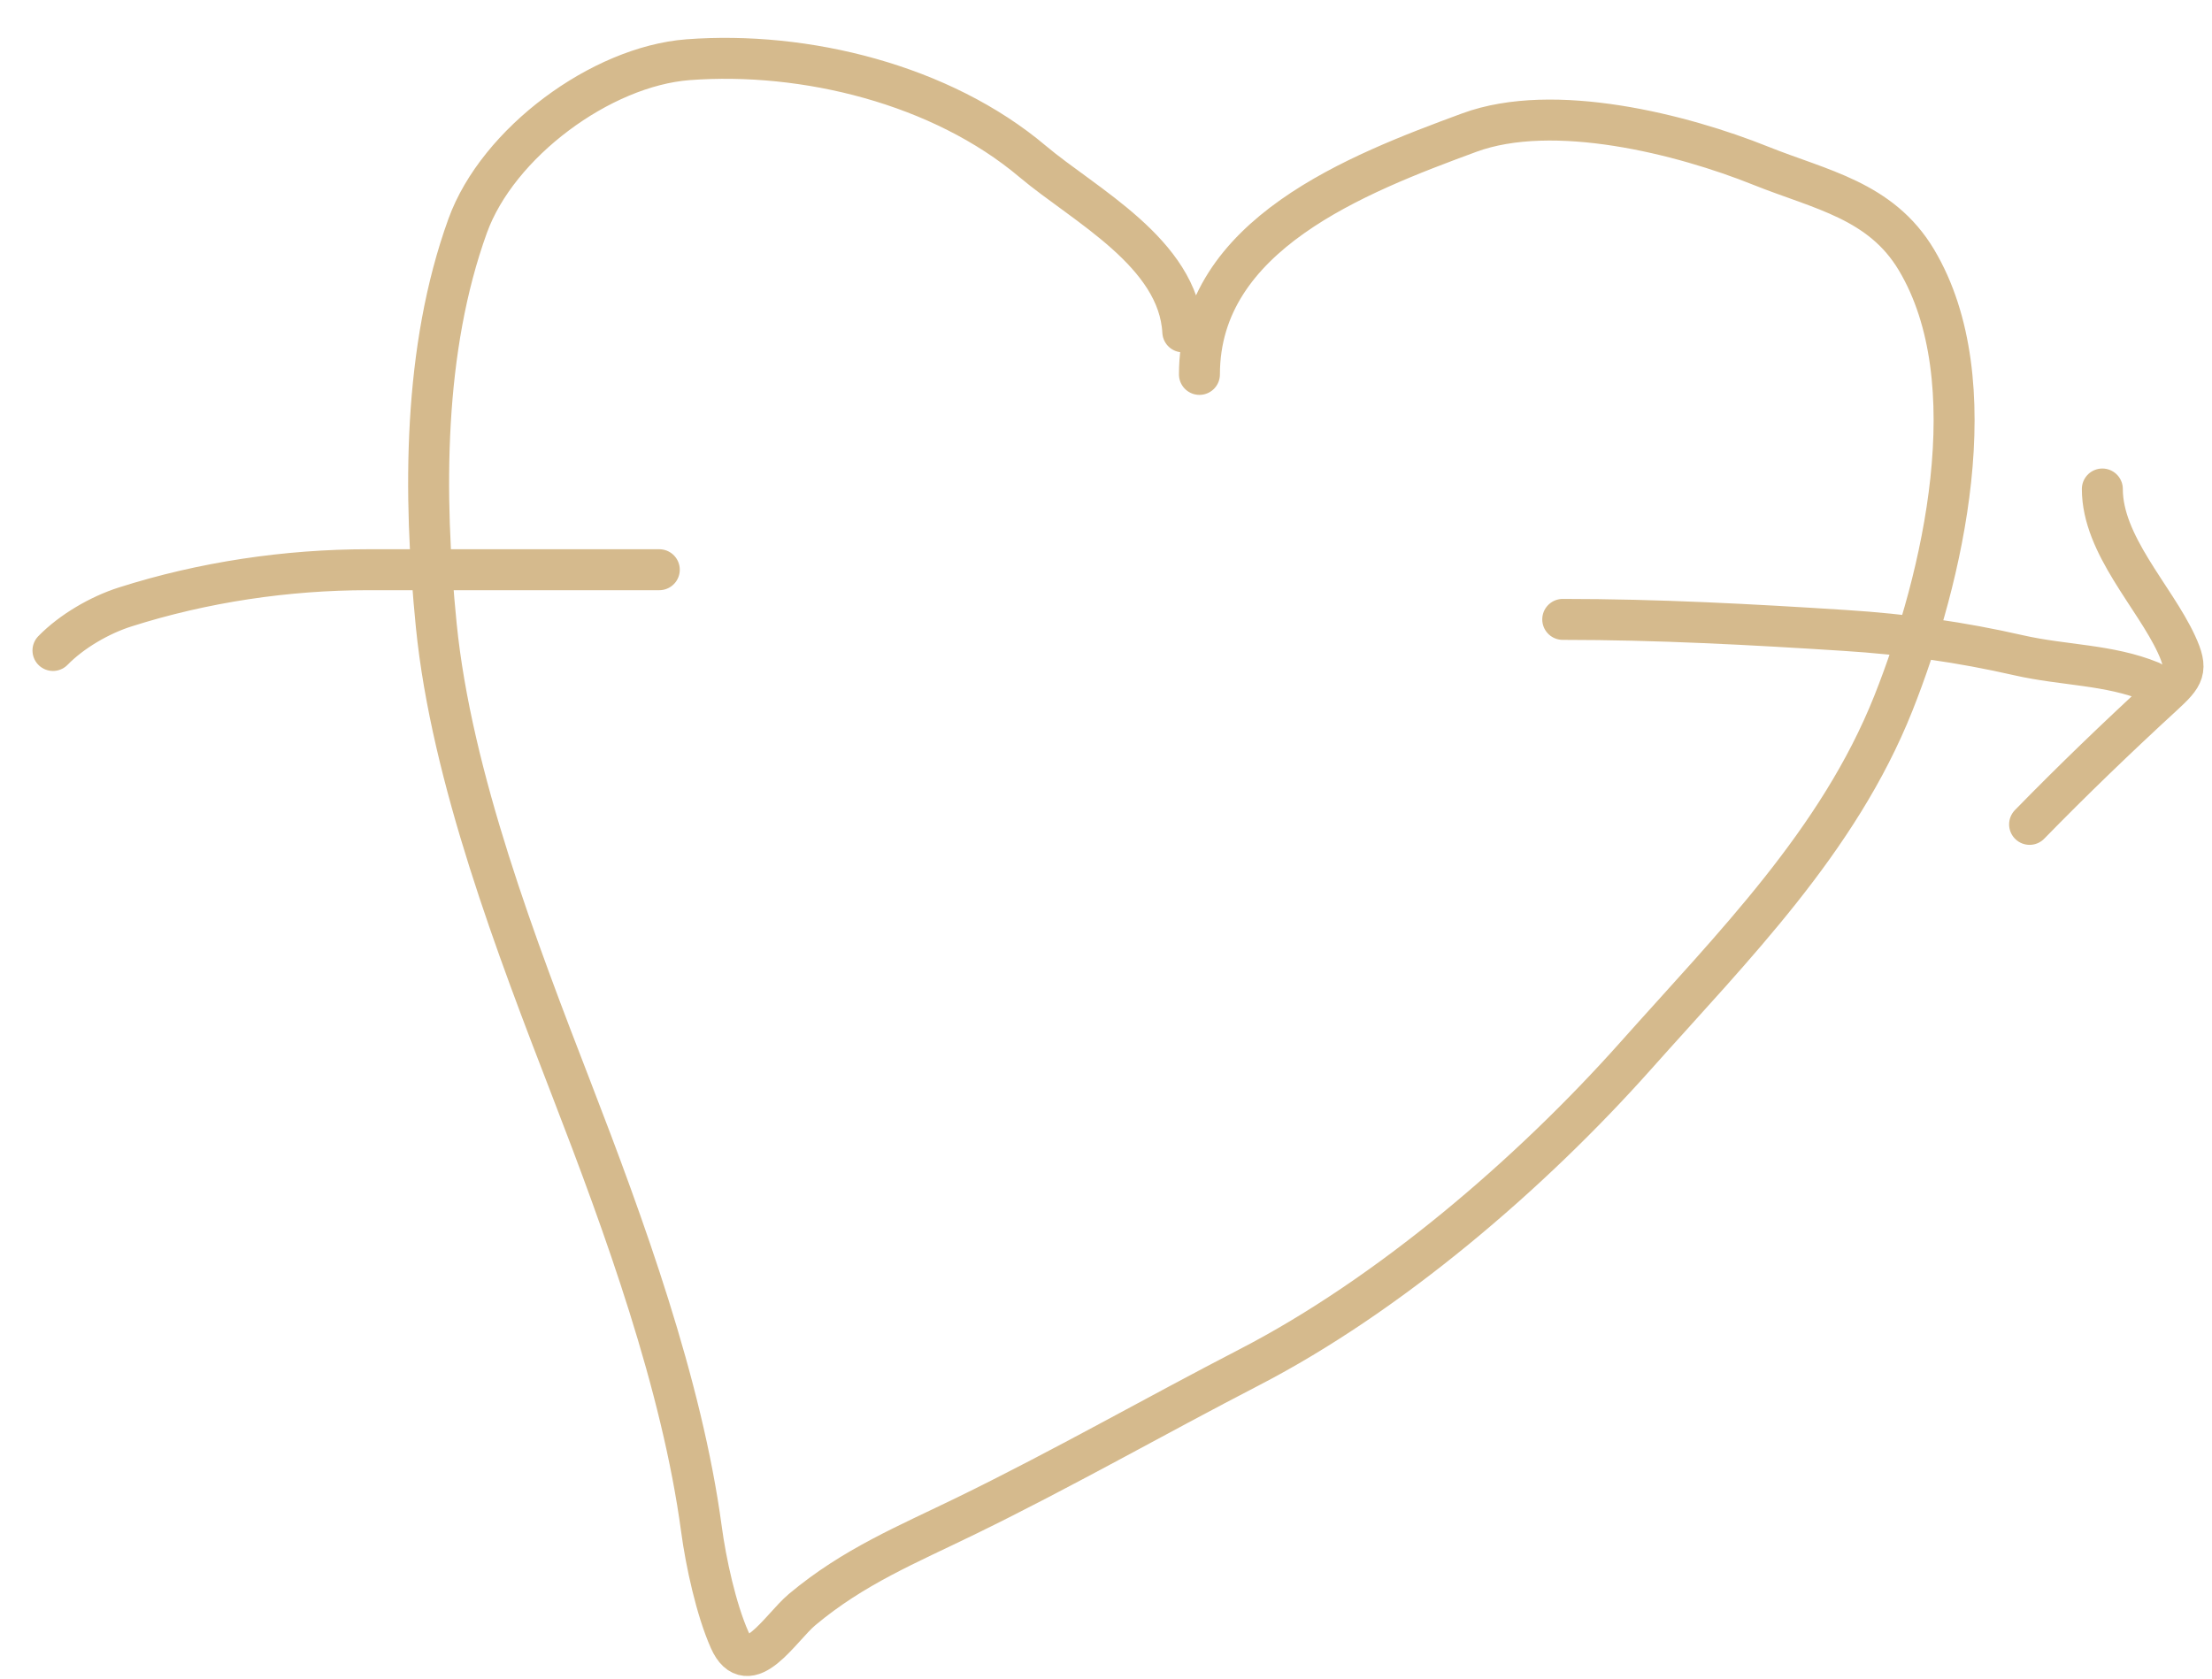 <svg width="54" height="41" viewBox="0 0 54 41" fill="none" xmlns="http://www.w3.org/2000/svg">
<path d="M28.875 8.103C28.771 6.176 26.472 5.007 25.21 3.943C22.979 2.06 19.651 1.242 16.797 1.458C14.67 1.62 12.149 3.489 11.417 5.514C10.329 8.524 10.329 12.048 10.65 15.267C11.021 18.981 12.62 23.149 13.954 26.602C15.242 29.936 16.646 33.787 17.124 37.337C17.232 38.143 17.481 39.296 17.812 40.041C18.269 41.071 19.05 39.748 19.582 39.301C20.842 38.246 22.148 37.715 23.608 37.002C25.925 35.872 28.204 34.572 30.499 33.385C33.907 31.623 37.361 28.667 39.939 25.77C42.304 23.112 44.88 20.544 46.221 17.173C47.444 14.098 48.549 9.304 46.785 6.346C45.917 4.892 44.445 4.633 42.984 4.047C41.071 3.279 37.928 2.478 35.868 3.238C33.129 4.248 29.281 5.729 29.281 9.142M1.293 15.883C1.752 15.413 2.435 15.018 3.053 14.821C4.96 14.213 7.002 13.911 8.99 13.911H16.095M38.15 15.124C40.465 15.124 42.731 15.246 45.041 15.394C46.507 15.488 47.853 15.675 49.284 16.001C50.372 16.249 51.489 16.224 52.507 16.641M51.323 11.94C51.323 13.305 52.592 14.563 53.132 15.731C53.422 16.358 53.324 16.499 52.803 16.978C51.685 18.006 50.606 19.044 49.547 20.129" stroke="#D5BA8D" stroke-linecap="round"/>
</svg>
